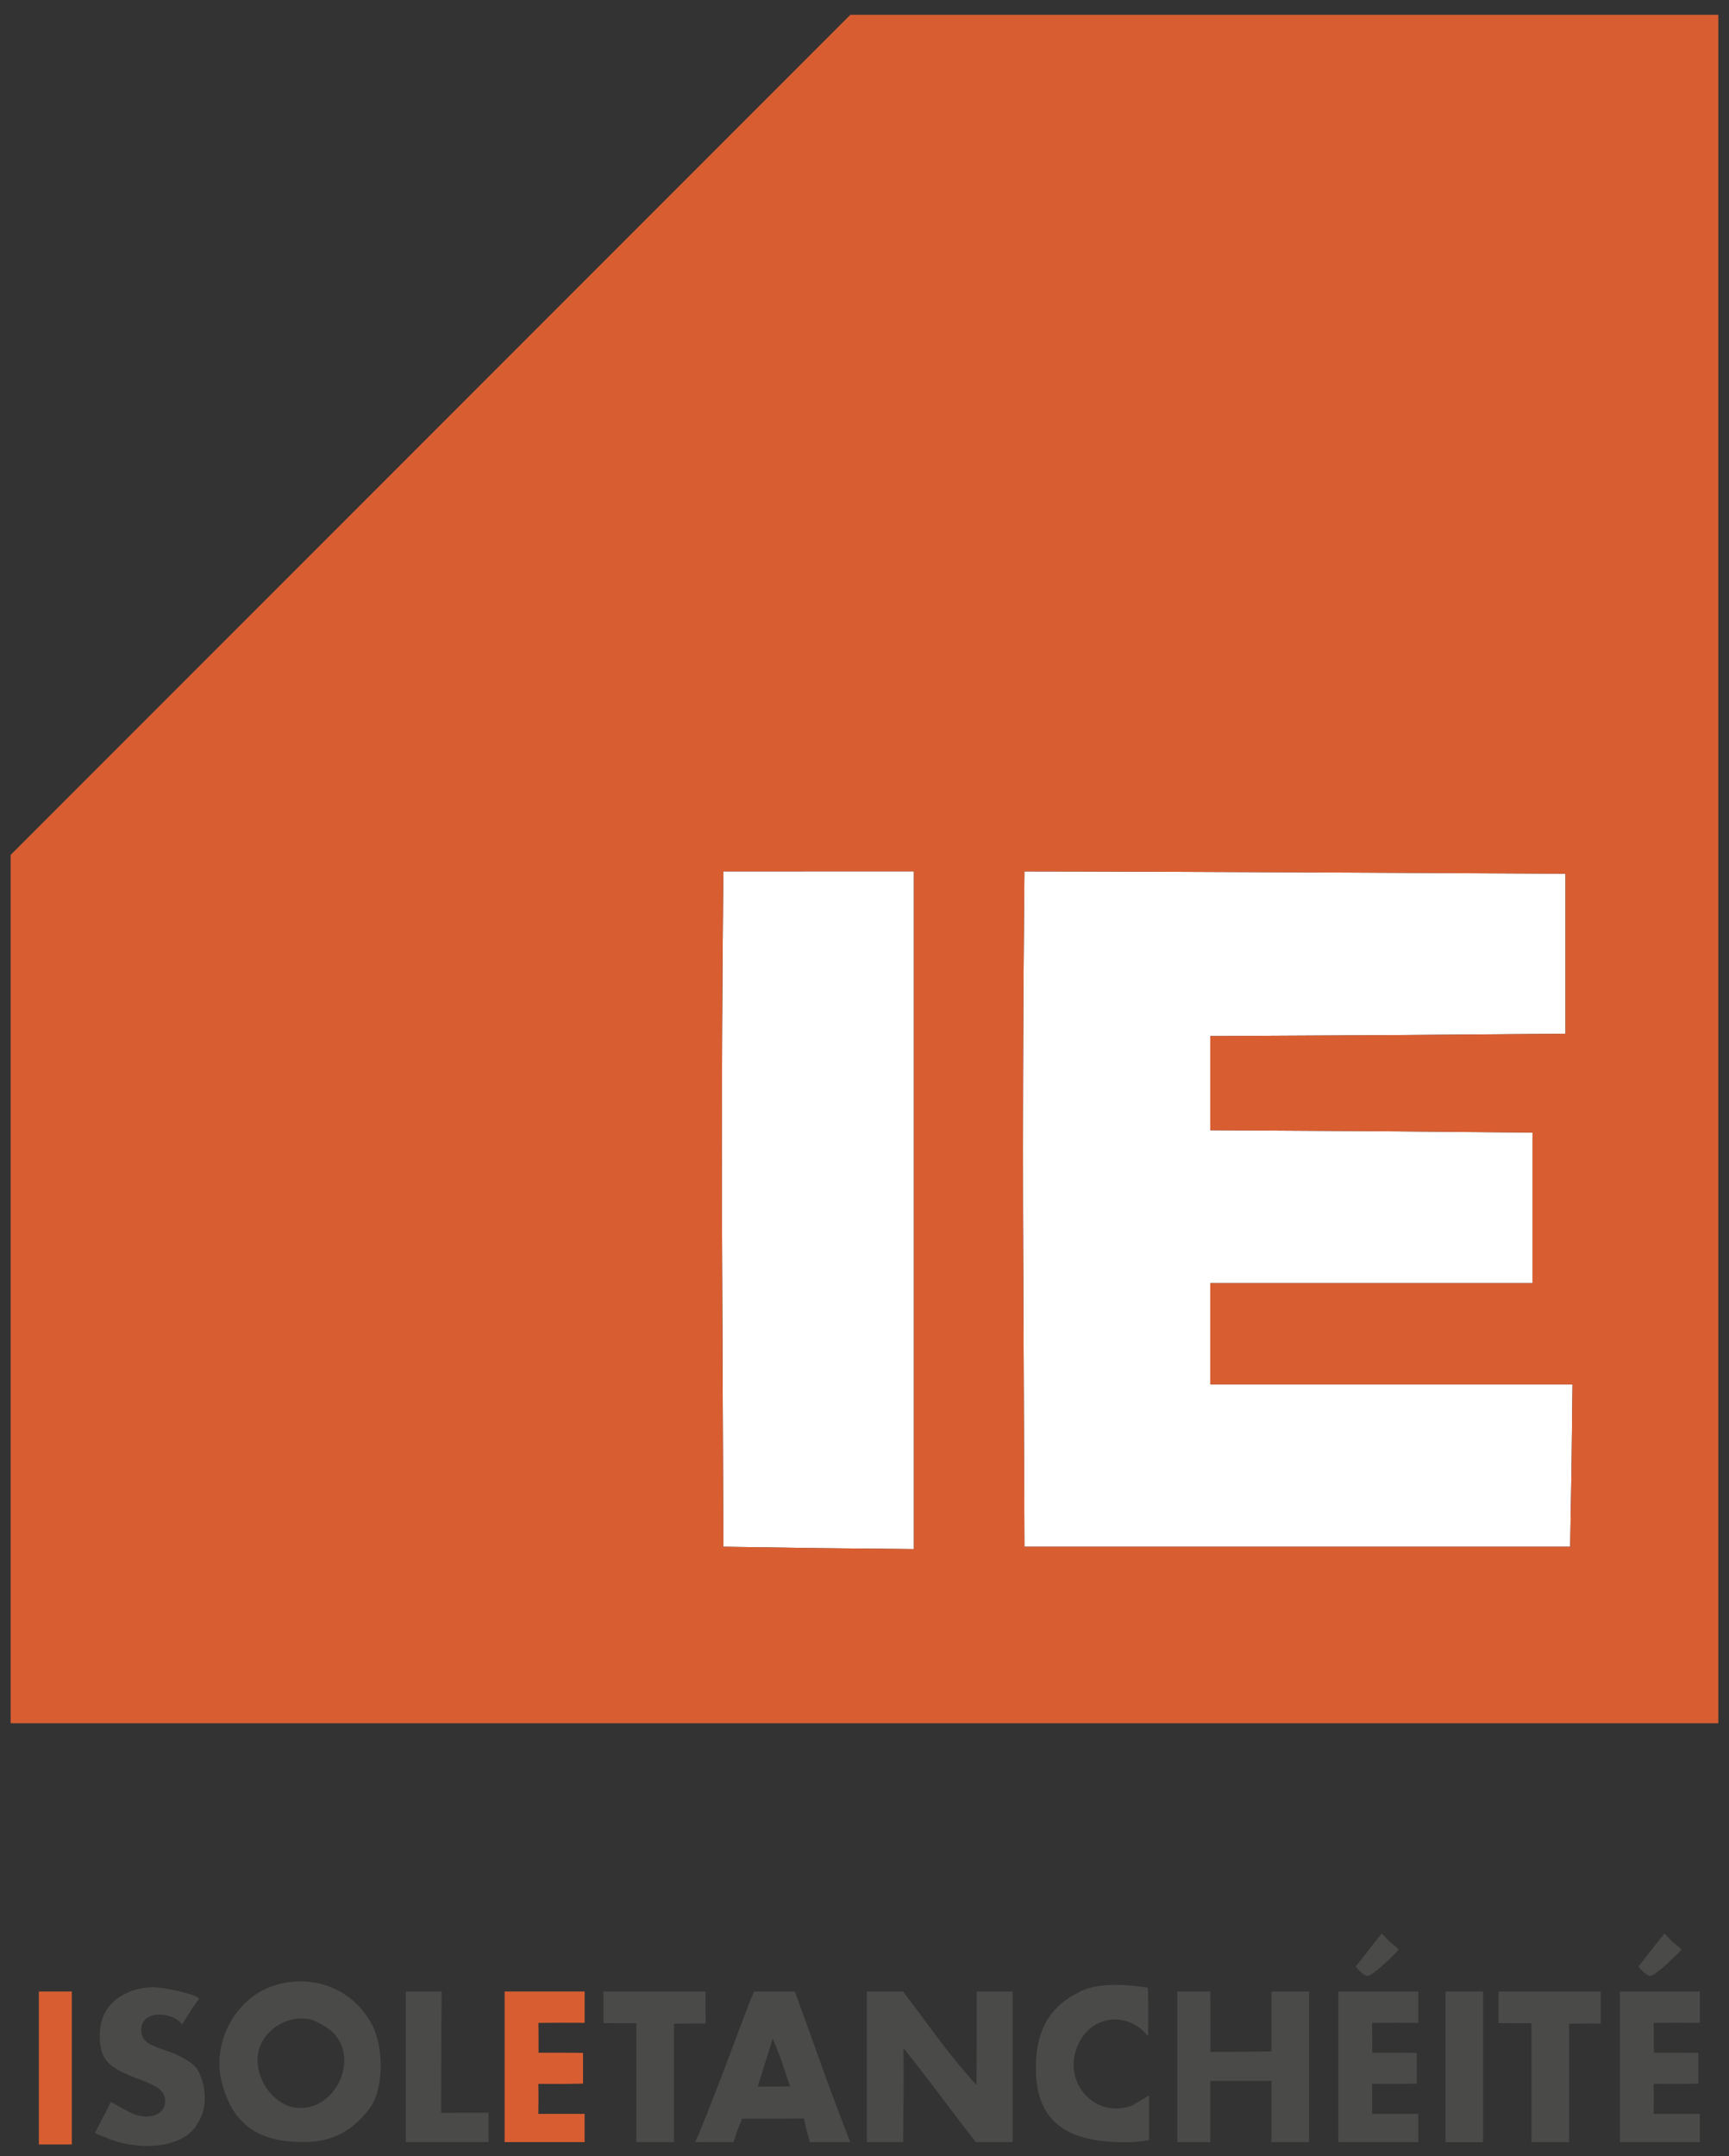 <?xml version="1.0" encoding="utf-8"?>
<!-- Generator: Adobe Illustrator 16.0.0, SVG Export Plug-In . SVG Version: 6.00 Build 0)  -->
<!DOCTYPE svg PUBLIC "-//W3C//DTD SVG 1.1//EN" "http://www.w3.org/Graphics/SVG/1.1/DTD/svg11.dtd">
<svg version="1.1" id="Layer_1" xmlns="http://www.w3.org/2000/svg" xmlns:xlink="http://www.w3.org/1999/xlink" x="0px" y="0px"
	 width="365px" height="455px" viewBox="410.98 0 365 455" enable-background="new 410.98 0 365 455" xml:space="preserve">
<rect x="410.98" y="0" width="365" height="455" fill="#333333" stroke="none"/>
<g>
	<path fill="#FFFFFF" d="M666.474,292.115v-10.725v-10.627h33.964h34.064v-15.89v-15.89l-33.965-0.298l-34.063-0.199v-9.931v-9.931
		l37.539-0.199l37.44-0.298v-16.883v-16.883l-56.905-0.297c-44.988-0.199-57.303-0.19-57.303-0.19s-0.397,33.956-0.298,72.488
		l0.298,70.015h57.601h57.601l0.298-17.181l0.199-17.082h-38.235H666.474z"/>
	<path fill="#FFFFFF" d="M563.687,183.875c0,0-0.398,33.956-0.299,72.488l0.299,70.015l20.16,0.298l20.061,0.199V255.37v-71.504
		h-19.862C569.048,183.866,563.687,183.875,563.687,183.875z"/>
	<path fill="#D85E32" d="M682.066,3.12H590.5l-88.685,88.685l-88.586,88.586v91.664v91.565h180.25h180.25V183.37V3.12H682.066z
		 M742.744,309.197l-0.298,17.181h-57.601h-57.601l-0.298-70.015c-0.1-38.532,0.298-72.488,0.298-72.488s12.314-0.009,57.303,0.19
		l56.905,0.297v16.883v16.883l-37.44,0.298l-37.539,0.199v9.931v9.931l34.063,0.199l33.965,0.298v15.89v15.89h-34.064h-33.964
		v10.627v10.725h38.234h38.235L742.744,309.197z M603.907,255.37v71.505l-20.061-0.199l-20.16-0.298l-0.299-70.015
		c-0.1-38.532,0.299-72.488,0.299-72.488s5.361-0.009,20.358-0.009h19.862V255.37z"/>
</g>
<path fill="#4A4A49" d="M699.742,411.687c-1.203,1.577-2.513,3.22-2.513,3.22c-0.017,0.185,1.125,1.568,2.281,2.031
	c1.188,0.281,6.688-5.449,6.688-5.449c0-0.397-0.781-0.863-1.986-1.888C703.73,409,702.667,408,702.667,408
	S701.17,409.824,699.742,411.687z"/>
<path fill="#4A4A49" d="M759.417,411.687c-1.203,1.577-2.513,3.22-2.513,3.22c-0.017,0.185,1.125,1.568,2.281,2.031
	c1.188,0.281,6.688-5.449,6.688-5.449c0-0.397-0.781-0.863-1.986-1.888C763.405,409,762.342,408,762.342,408
	S760.845,409.824,759.417,411.687z"/>
<path fill="#4A4A49" d="M438.454,420.228c-3.477,1.391-6.412,4.145-6.412,9.21c0,5.264,1.745,6.878,8.498,9.361
	c3.675,1.39,5.064,2.383,5.264,4.071c0.496,3.377-3.575,4.866-7.547,2.78c-1.986-1.043-3.871-2.15-3.871-2.15
	s-0.896,1.803-1.791,3.541l-1.589,3.078l3.476,1.392c7.373,2.614,15.641,1.245,18.123-3.323c2.688-3.875,1.541-9.29-0.146-11.772
	c-0.795-1.192-3.774-2.88-6.556-3.773c-4.171-1.392-5.11-2.204-5.11-4.579c0.307-4.055,6.604-3.562,8.646-0.896
	c0,0,0.375-0.58,1.666-2.666c0.993-1.688,1.85-2.486,1.85-2.784c0-0.695-7.25-2.482-9.932-2.384
	C441.632,419.333,439.547,419.73,438.454,420.228z"/>
<path fill="#4A4A49" d="M467.851,419.326c-7.549,2.979-12.076,11.979-10.09,19.924c2.284,9.038,7.706,12.75,17.34,12.75
	c5.959,0,10.328-2.284,14.002-7.25c2.979-4.072,3.221-13.969-0.623-19.25C483.636,418.375,474.902,416.546,467.851,419.326z
	 M481.258,428.86c6.058,6.158-0.298,17.776-8.739,15.691c-5.363-1.391-8.84-8.54-6.356-13.407c1.489-3.078,5.349-5.869,10.13-5.082
	C477.583,426.36,479.867,427.569,481.258,428.86z"/>
<path fill="#4A4A49" d="M638.666,420.419c-6.356,3.179-9.056,8.36-8.999,16.081c-0.001,10.844,6.063,15.898,20.156,15.507
	c4.188-0.319,3.739-0.507,3.739-0.507s0-2.734,0-4.962v-4.37l-3.521,2.082c-8.276,3.156-15.349-5.558-11.177-13.403
	c2.482-4.767,8.143-6.157,12.513-3.079c0.784,0.535,1.977,1.889,1.977,1.889s0.031-2.04,0.031-4.969c0-3.973-0.094-5.25-0.094-5.25
	S643.542,417.563,638.666,420.419z"/>
<path fill="#D85E32" d="M419.189,436.315v16.188h3.476h3.476v-16.188v-16.088h-3.476h-3.476V436.315z"/>
<path fill="#4A4A49" d="M496.652,436.117v15.89h8.738h8.74v-2.777c0-1.223,0-3.417,0-3.417h-5.004l-5.027,0.021l0.027-12.958
	l0.082-12.647h-4.081h-3.476V436.117z"/>
<path fill="#D85E32" d="M517.507,436.117v15.89h8.441h8.441v-2.979c-0.001-1.511,0-2.984,0-2.984s-2.704,0.005-5.066,0.005h-4.697
	l0.031-3.276c0-1.646-0.031-3.063-0.031-3.063l5.021,0.021l4.416-0.062c0,0,0.001-2.208,0.001-3.551c0-1.388,0-2.929,0-2.929
	s-2.252-0.051-4.74-0.051h-4.656v-3.294c-0.022-1.477-0.025-3-0.025-3l4.865-0.035c-0.148,0.01,4.883,0.024,4.883,0.024
	s0-2.509,0-3.726v-2.88h-8.441h-8.441V436.117z"/>
<path fill="#4A4A49" d="M693.507,436.117v15.89h8.441h8.441v-2.979c-0.001-1.511,0-2.984,0-2.984s-2.704,0.005-5.066,0.005h-4.697
	l0.031-3.276c0-1.646-0.031-3.063-0.031-3.063l5.021,0.021l4.416-0.062c0,0,0.001-2.208,0.001-3.551c0-1.388,0-2.929,0-2.929
	s-2.252-0.051-4.74-0.051h-4.656v-3.294c-0.022-1.477-0.025-3-0.025-3l4.865-0.035c-0.148,0.01,4.883,0.024,4.883,0.024
	s0-2.509,0-3.726v-2.88h-8.441h-8.441V436.117z"/>
<path fill="#4A4A49" d="M752.948,436.117v15.89h8.441h8.441v-2.979c-0.001-1.511,0-2.984,0-2.984s-2.704,0.005-5.066,0.005h-4.697
	l0.031-3.276c0-1.646-0.031-3.063-0.031-3.063l5.021,0.021l4.416-0.062c0,0,0.001-2.208,0.001-3.551c0-1.388,0-2.929,0-2.929
	s-2.252-0.051-4.74-0.051h-4.656v-3.294c-0.022-1.477-0.025-3-0.025-3l4.865-0.035c-0.148,0.01,4.883,0.024,4.883,0.024
	s0-2.509,0-3.726v-2.88h-8.441h-8.441V436.117z"/>
<path fill="#4A4A49" d="M538.363,423.703c-0.001,1.696,0,3.192,0,3.192s1.895,0.021,3.475,0.021l3.477,0.004v13.169v11.917h3.973
	h3.973v-11.818v-13.168l3.277-0.04c1.318,0.003,3.402,0.004,3.402,0.004s0-1.984-0.021-3.579l0.021-3.178h-10.554h-11.022V423.703z"
	/>
<path fill="#4A4A49" d="M727.333,423.703c0,1.696,0,3.192,0,3.192s1.895,0.021,3.476,0.021l3.476,0.004v13.169v11.917h3.973h3.973
	v-11.818v-13.168l3.277-0.04c1.318,0.003,3.402,0.004,3.402,0.004s0-1.984-0.021-3.579l0.021-3.178h-10.553h-11.023V423.703z"/>
<path fill="#4A4A49" d="M569.048,422.909c-0.596,1.588-2.979,7.944-5.361,14.201c-2.385,6.256-4.717,12.104-5.113,12.999
	c-0.2,0.501-0.875,1.897-0.875,1.897s2.09,0,4.398,0c2.28,0,3.727,0,3.727,0s0.57-1.79,0.844-2.507
	c0.357-0.913,0.969-2.438,0.969-2.438s3.2-0.021,6.479-0.021c3.568,0,6.615-0.021,6.615-0.021s0.15,1.104,0.535,2.504
	c0.385,1.303,0.652,2.482,0.652,2.482s2.111,0,4.412,0c2.682,0,4.15,0,4.15,0s-3.555-9.037-6.435-17.181l-5.263-14.599h-4.371
	c-2.299,0-4.223,0-4.223,0S569.398,421.979,569.048,422.909z M576.013,434.989c0.695,2.285,1.771,5.265,1.771,5.265l-3.18,0.038
	h-3.666l3.176-10.134C574.115,430.158,575.607,433.771,576.013,434.989z"/>
<path fill="#4A4A49" d="M593.976,436.117v15.89h4.072h3.588l0.086-9.435c0.039-5.854-0.023-10.416-0.023-10.416
	s4.195,5.252,8.067,10.416c4.196,5.595,7.214,9.435,7.214,9.435s2.348,0,3.811,0h3.973v-15.89v-15.89h-3.476h-4.12v10.179
	c0,5.462-0.052,9.584-0.052,9.584s-4.071-4.469-8.144-9.931c-4.399-5.95-7.367-9.832-7.367-9.832s-2.337,0-3.756,0h-3.873V436.117z"
	/>
<path fill="#4A4A49" d="M659.522,436.117v15.89h3.476h3.477v-6.455v-6.455h6.455h6.455v6.455v6.455h3.973h3.973v-15.89v-15.89
	h-3.973h-3.973v6.455v6.192l-6.157,0.063l-6.716,0.03v-6.563l-0.031-6.179h-3.482h-3.476V436.117z"/>
<path fill="#4A4A49" d="M716.129,436.117v15.89h3.973h3.973v-15.89v-15.89h-3.973h-3.973V436.117z"/>
</svg>
